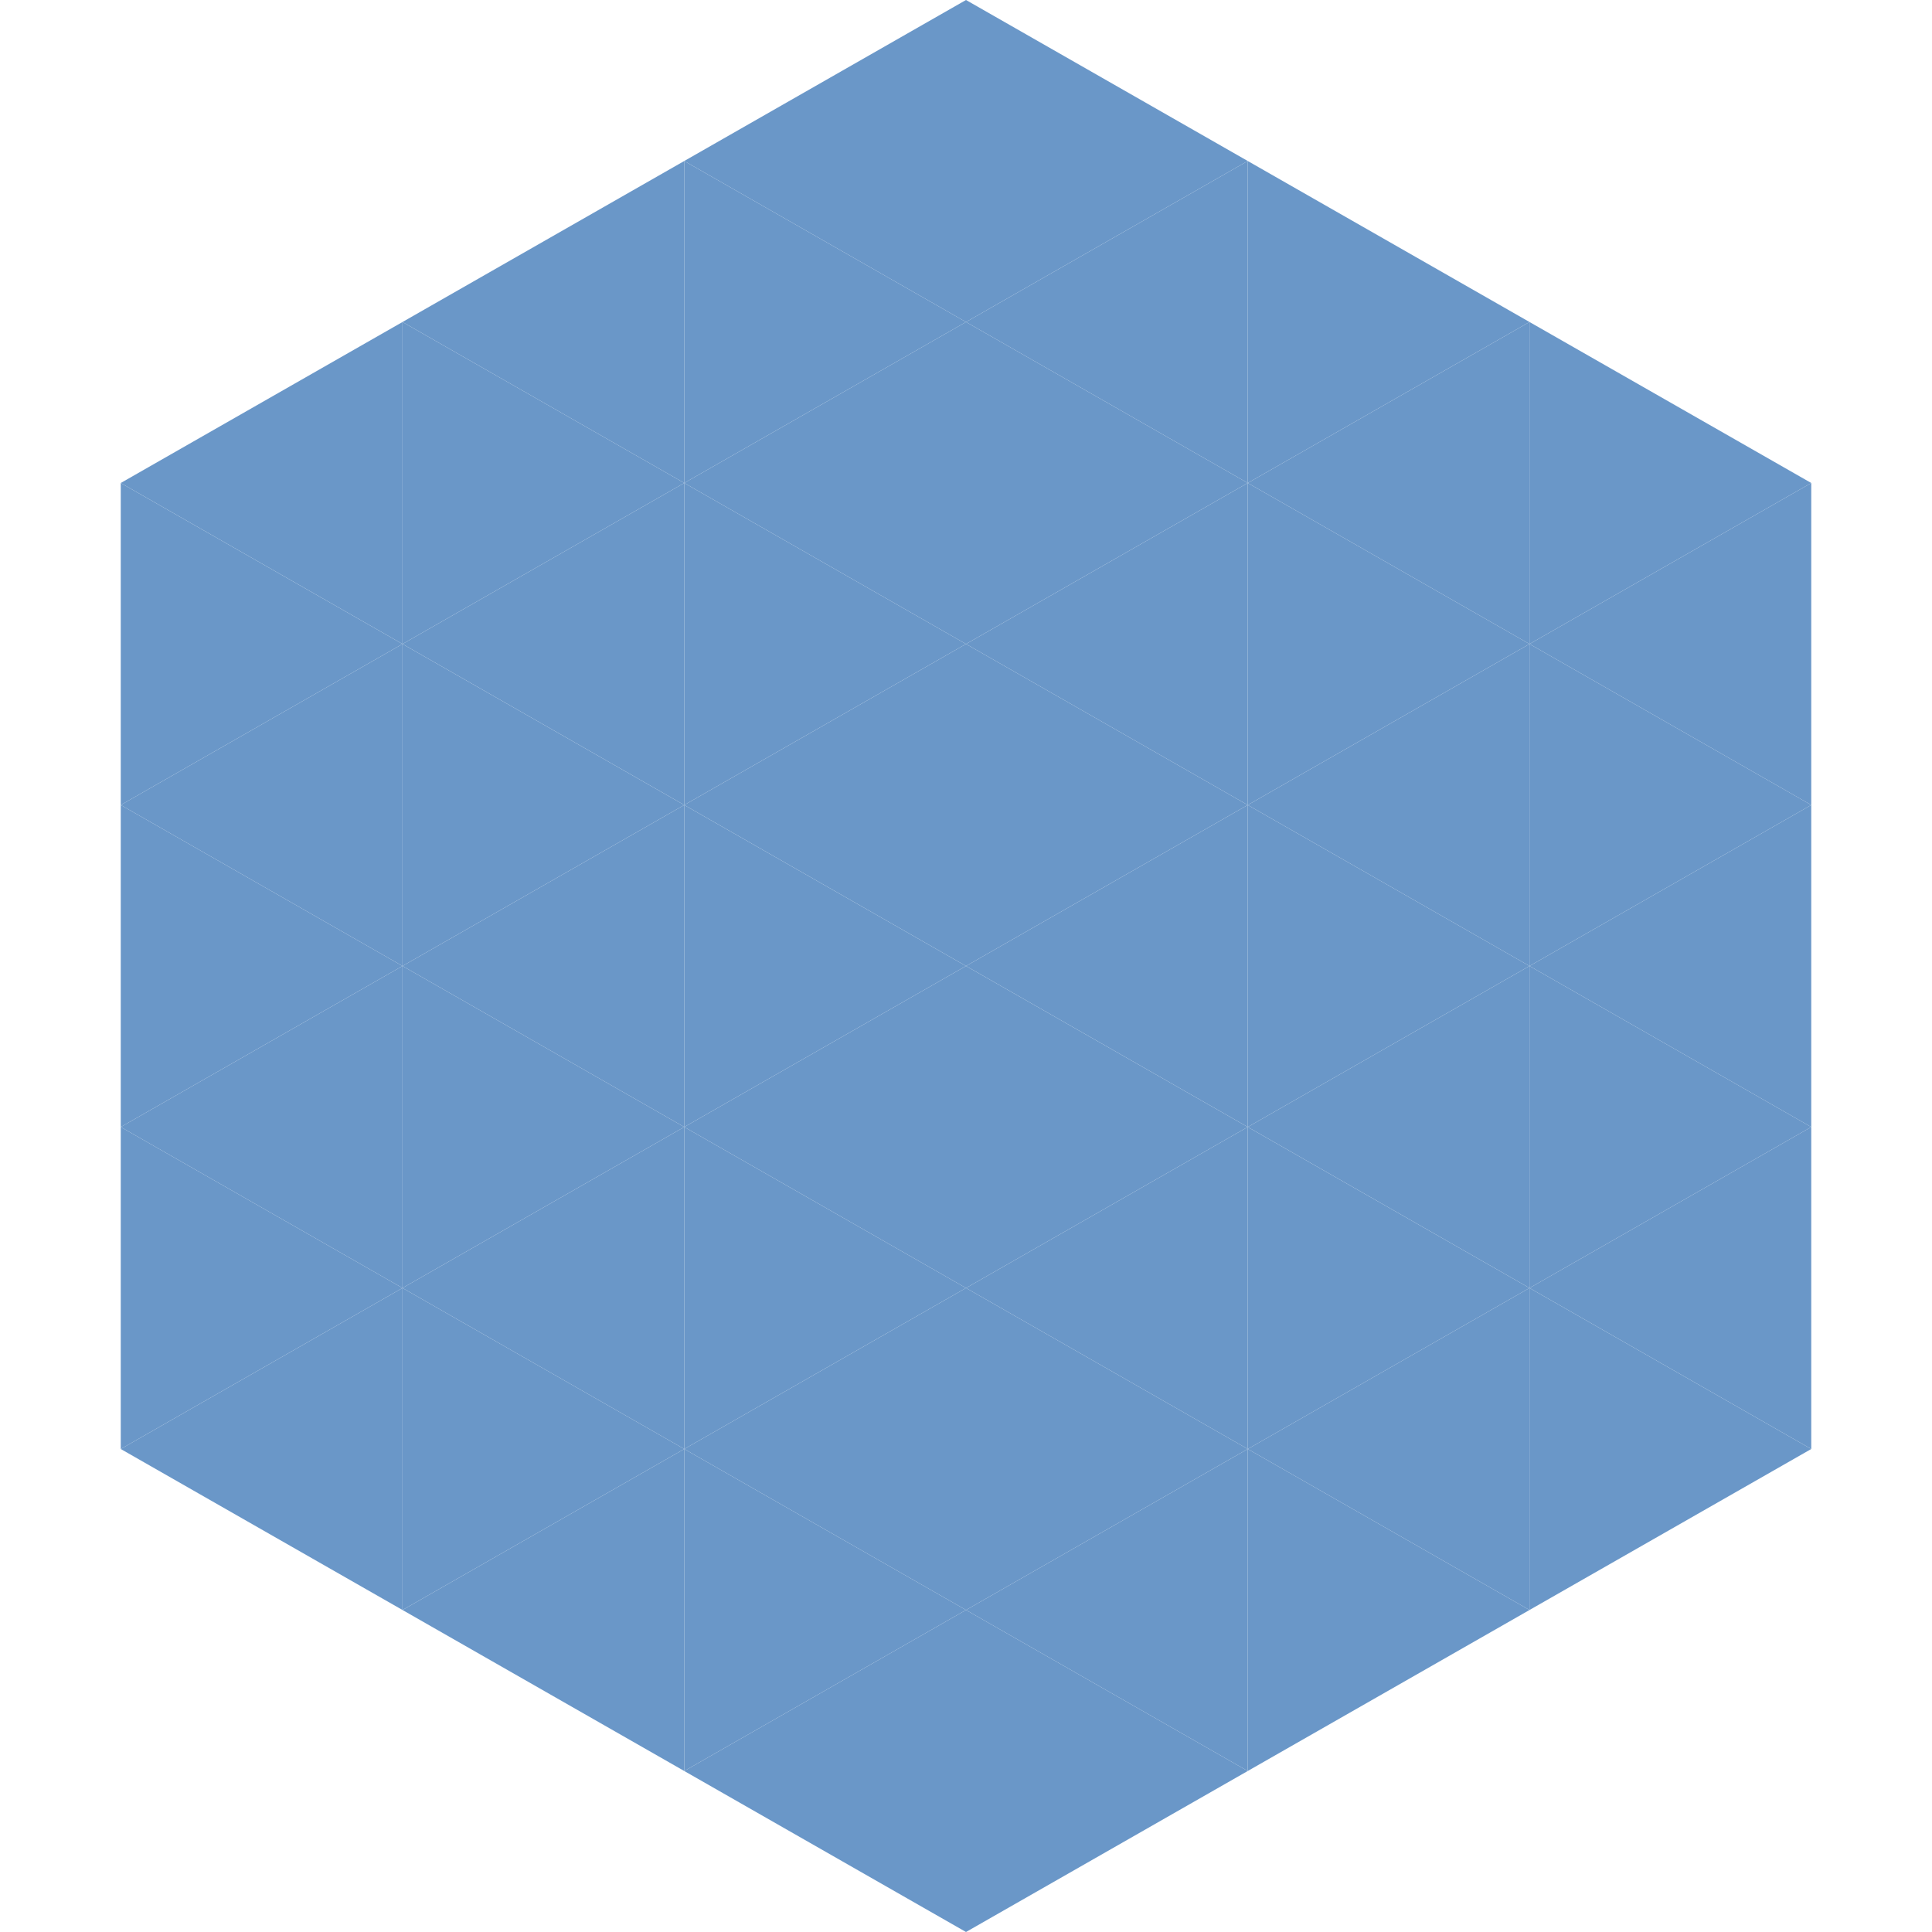 <?xml version="1.0"?>
<!-- Generated by SVGo -->
<svg width="240" height="240"
     xmlns="http://www.w3.org/2000/svg"
     xmlns:xlink="http://www.w3.org/1999/xlink">
<polygon points="50,40 15,60 50,80" style="fill:rgb(106,151,200)" />
<polygon points="190,40 225,60 190,80" style="fill:rgb(106,151,200)" />
<polygon points="15,60 50,80 15,100" style="fill:rgb(106,151,200)" />
<polygon points="225,60 190,80 225,100" style="fill:rgb(106,151,200)" />
<polygon points="50,80 15,100 50,120" style="fill:rgb(106,151,200)" />
<polygon points="190,80 225,100 190,120" style="fill:rgb(106,151,200)" />
<polygon points="15,100 50,120 15,140" style="fill:rgb(106,151,200)" />
<polygon points="225,100 190,120 225,140" style="fill:rgb(106,151,200)" />
<polygon points="50,120 15,140 50,160" style="fill:rgb(106,151,200)" />
<polygon points="190,120 225,140 190,160" style="fill:rgb(106,151,200)" />
<polygon points="15,140 50,160 15,180" style="fill:rgb(106,151,200)" />
<polygon points="225,140 190,160 225,180" style="fill:rgb(106,151,200)" />
<polygon points="50,160 15,180 50,200" style="fill:rgb(106,151,200)" />
<polygon points="190,160 225,180 190,200" style="fill:rgb(106,151,200)" />
<polygon points="15,180 50,200 15,220" style="fill:rgb(255,255,255); fill-opacity:0" />
<polygon points="225,180 190,200 225,220" style="fill:rgb(255,255,255); fill-opacity:0" />
<polygon points="50,0 85,20 50,40" style="fill:rgb(255,255,255); fill-opacity:0" />
<polygon points="190,0 155,20 190,40" style="fill:rgb(255,255,255); fill-opacity:0" />
<polygon points="85,20 50,40 85,60" style="fill:rgb(106,151,200)" />
<polygon points="155,20 190,40 155,60" style="fill:rgb(106,151,200)" />
<polygon points="50,40 85,60 50,80" style="fill:rgb(106,151,200)" />
<polygon points="190,40 155,60 190,80" style="fill:rgb(106,151,200)" />
<polygon points="85,60 50,80 85,100" style="fill:rgb(106,151,200)" />
<polygon points="155,60 190,80 155,100" style="fill:rgb(106,151,200)" />
<polygon points="50,80 85,100 50,120" style="fill:rgb(106,151,200)" />
<polygon points="190,80 155,100 190,120" style="fill:rgb(106,151,200)" />
<polygon points="85,100 50,120 85,140" style="fill:rgb(106,151,200)" />
<polygon points="155,100 190,120 155,140" style="fill:rgb(106,151,200)" />
<polygon points="50,120 85,140 50,160" style="fill:rgb(106,151,200)" />
<polygon points="190,120 155,140 190,160" style="fill:rgb(106,151,200)" />
<polygon points="85,140 50,160 85,180" style="fill:rgb(106,151,200)" />
<polygon points="155,140 190,160 155,180" style="fill:rgb(106,151,200)" />
<polygon points="50,160 85,180 50,200" style="fill:rgb(106,151,200)" />
<polygon points="190,160 155,180 190,200" style="fill:rgb(106,151,200)" />
<polygon points="85,180 50,200 85,220" style="fill:rgb(106,151,200)" />
<polygon points="155,180 190,200 155,220" style="fill:rgb(106,151,200)" />
<polygon points="120,0 85,20 120,40" style="fill:rgb(106,151,200)" />
<polygon points="120,0 155,20 120,40" style="fill:rgb(106,151,200)" />
<polygon points="85,20 120,40 85,60" style="fill:rgb(106,151,200)" />
<polygon points="155,20 120,40 155,60" style="fill:rgb(106,151,200)" />
<polygon points="120,40 85,60 120,80" style="fill:rgb(106,151,200)" />
<polygon points="120,40 155,60 120,80" style="fill:rgb(106,151,200)" />
<polygon points="85,60 120,80 85,100" style="fill:rgb(106,151,200)" />
<polygon points="155,60 120,80 155,100" style="fill:rgb(106,151,200)" />
<polygon points="120,80 85,100 120,120" style="fill:rgb(106,151,200)" />
<polygon points="120,80 155,100 120,120" style="fill:rgb(106,151,200)" />
<polygon points="85,100 120,120 85,140" style="fill:rgb(106,151,200)" />
<polygon points="155,100 120,120 155,140" style="fill:rgb(106,151,200)" />
<polygon points="120,120 85,140 120,160" style="fill:rgb(106,151,200)" />
<polygon points="120,120 155,140 120,160" style="fill:rgb(106,151,200)" />
<polygon points="85,140 120,160 85,180" style="fill:rgb(106,151,200)" />
<polygon points="155,140 120,160 155,180" style="fill:rgb(106,151,200)" />
<polygon points="120,160 85,180 120,200" style="fill:rgb(106,151,200)" />
<polygon points="120,160 155,180 120,200" style="fill:rgb(106,151,200)" />
<polygon points="85,180 120,200 85,220" style="fill:rgb(106,151,200)" />
<polygon points="155,180 120,200 155,220" style="fill:rgb(106,151,200)" />
<polygon points="120,200 85,220 120,240" style="fill:rgb(106,151,200)" />
<polygon points="120,200 155,220 120,240" style="fill:rgb(106,151,200)" />
<polygon points="85,220 120,240 85,260" style="fill:rgb(255,255,255); fill-opacity:0" />
<polygon points="155,220 120,240 155,260" style="fill:rgb(255,255,255); fill-opacity:0" />
</svg>
